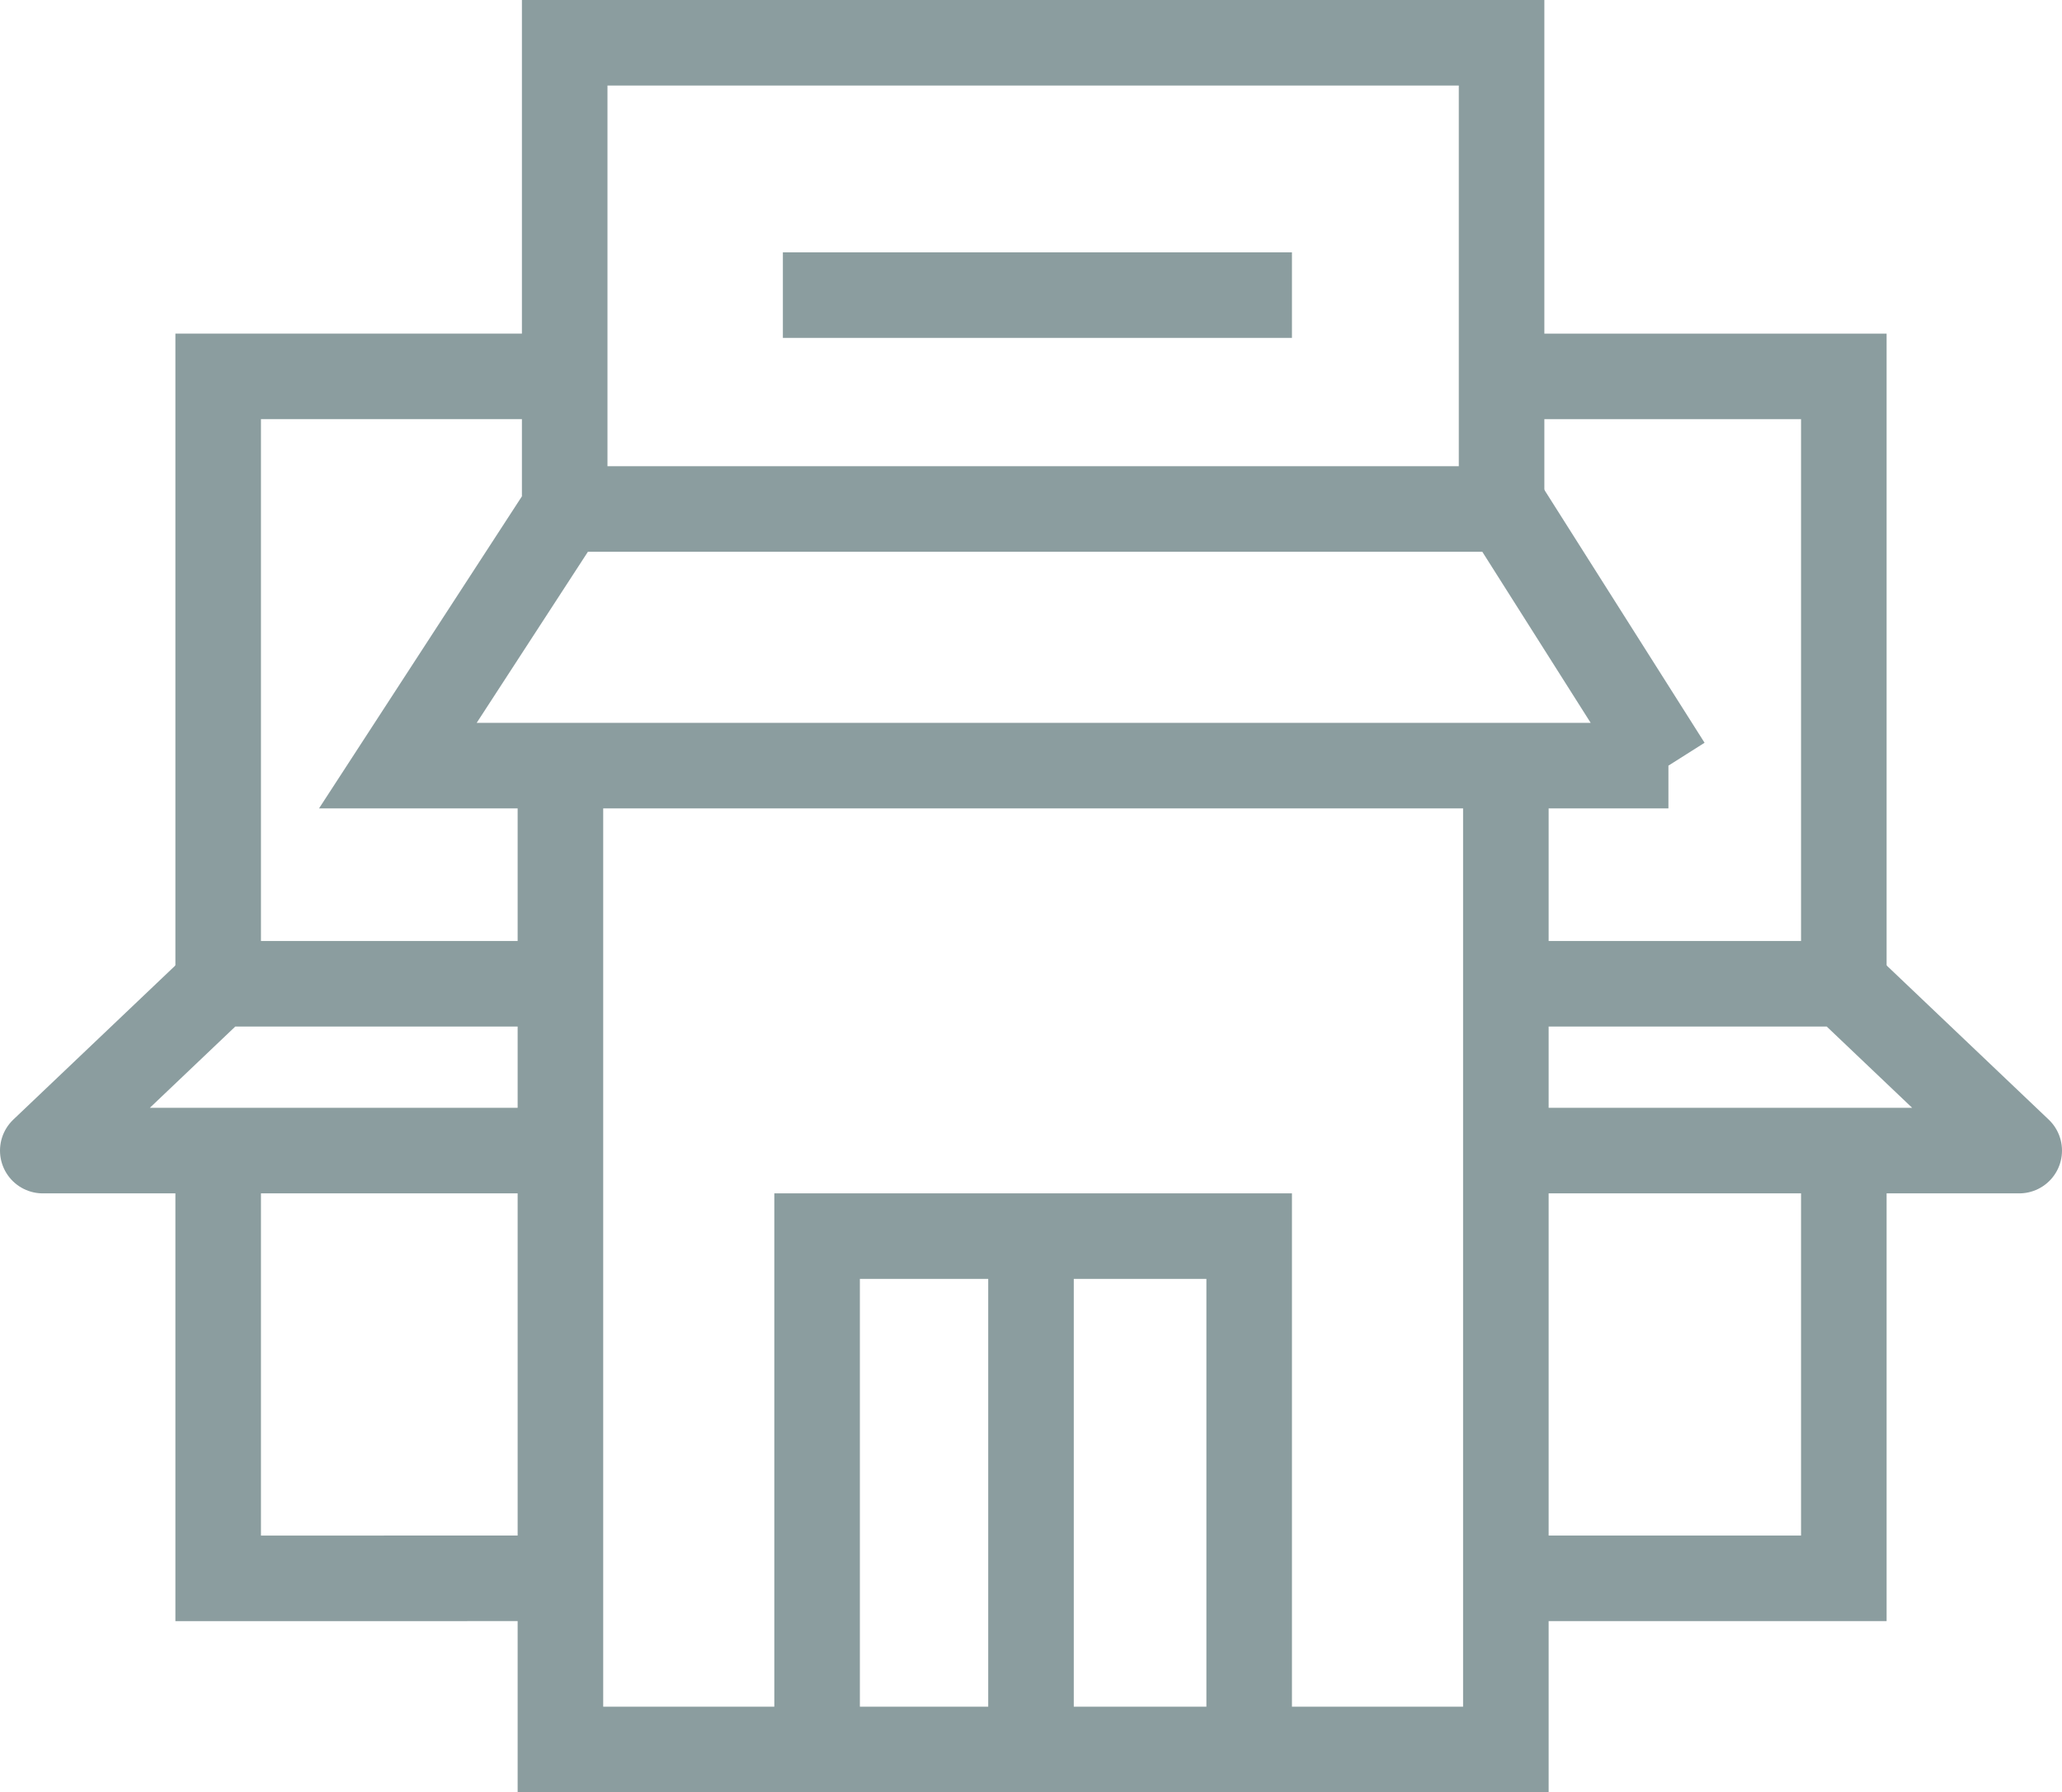 <svg version="1.1" xmlns="http://www.w3.org/2000/svg" x="0" y="0" viewBox="0 0 48.2 41.9" xml:space="preserve"><style>.iconpot0,.iconpon1{fill:none;stroke:#8b9d9f;stroke-width:2;stroke-miterlimit:10}.iconpon1{stroke-linejoin:round}</style><path class="iconpot0" d="M35.2 17.5v23.4H13.1V17.5m.1-5.9V1h21.9v10.6"/><path class="iconpot0" d="M39 17.9H9.3l3.9-6h22l3.8 6z"/><path class="iconpot0" d="M29.2 40.9v-12H19.1v12"/><path class="iconpon1" d="M24.1 29.3v11.3"/><path class="iconpot0" d="M5.1 23V8.8h8.2m.1 28.1H5.1V27"/><path class="iconpon1" d="M13.4 23H5.1L1 26.9h12.3"/><path class="iconpot0" d="M43.1 23V8.8h-8.2m0 28.1h8.2V27"/><path class="iconpon1" d="M34.9 23h8.2l4.1 3.9H34.9M30.2 6.9H18.3"/></svg>